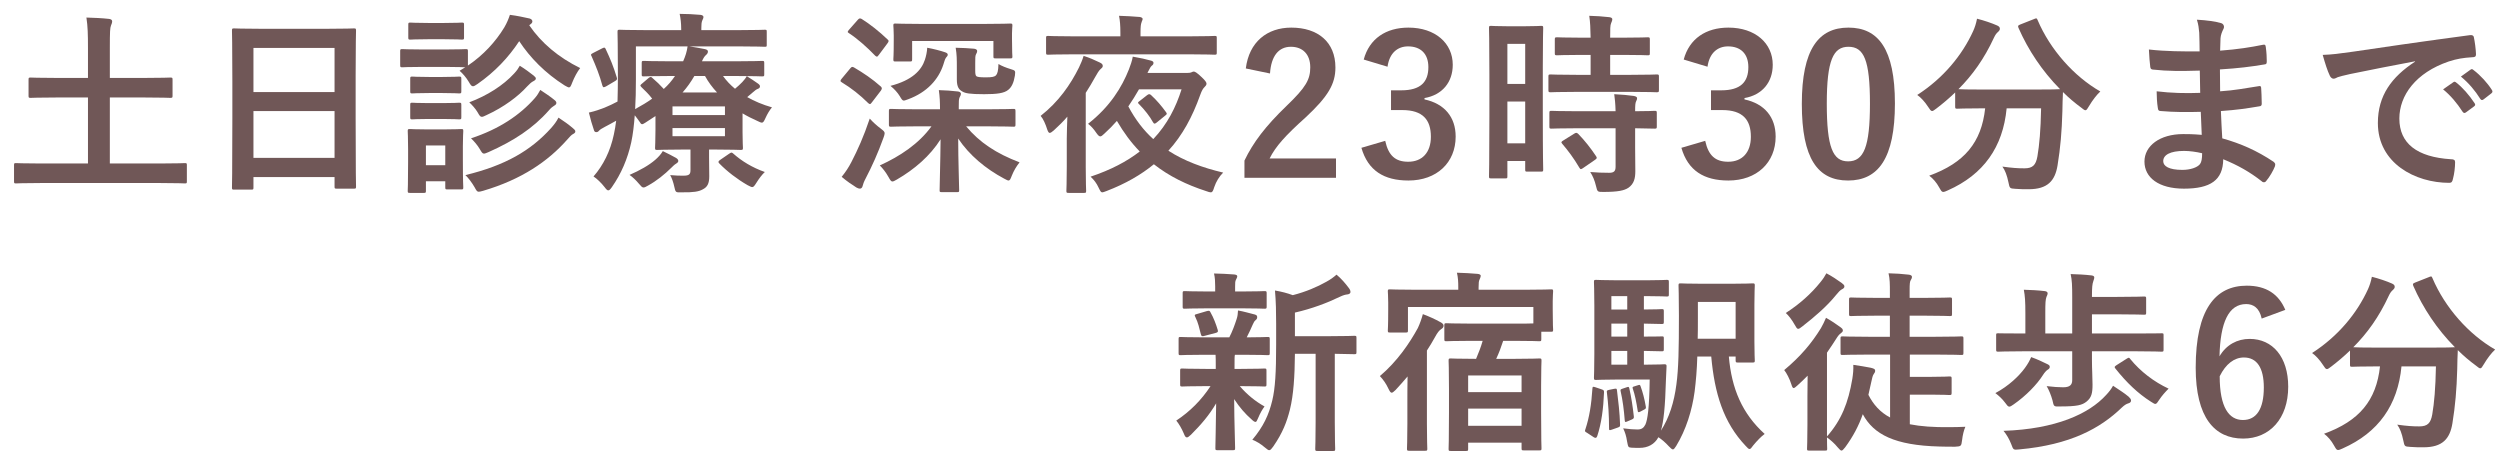 <svg width="155" height="28" viewBox="0 0 155 28" fill="none" xmlns="http://www.w3.org/2000/svg">
<path d="M149.732 17.52L150.584 17.184C150.74 17.112 150.764 17.124 150.812 17.244C151.592 19.08 153.068 20.736 154.7 21.672C154.484 21.864 154.208 22.224 154.004 22.572C153.896 22.752 153.848 22.836 153.776 22.836C153.716 22.836 153.644 22.776 153.524 22.68C153.116 22.38 152.732 22.056 152.384 21.708C152.36 22.056 152.36 22.476 152.348 22.896C152.312 24.18 152.228 25.14 152.048 26.256C151.892 27.204 151.436 27.732 150.26 27.732C149.96 27.732 149.732 27.732 149.444 27.708C149.072 27.684 149.084 27.684 149 27.288C148.916 26.88 148.796 26.556 148.628 26.328C149.228 26.412 149.576 26.436 149.996 26.436C150.5 26.436 150.704 26.244 150.8 25.692C150.92 24.996 151.004 24.072 151.028 22.716H148.892C148.664 25.116 147.464 26.82 145.244 27.804C145.112 27.864 145.028 27.9 144.956 27.9C144.86 27.9 144.824 27.816 144.704 27.612C144.548 27.324 144.32 27.06 144.092 26.892C146.276 26.1 147.332 24.828 147.56 22.716H147.416C146.288 22.716 145.904 22.74 145.832 22.74C145.712 22.74 145.7 22.728 145.7 22.608V21.732C145.328 22.092 144.944 22.416 144.536 22.728C144.404 22.824 144.332 22.884 144.272 22.884C144.188 22.884 144.14 22.8 144.02 22.62C143.828 22.32 143.552 22.02 143.348 21.888C144.968 20.844 146.132 19.428 146.816 17.928C146.924 17.688 146.996 17.46 147.056 17.16C147.488 17.268 147.98 17.436 148.304 17.58C148.436 17.64 148.472 17.7 148.472 17.784C148.472 17.856 148.436 17.904 148.376 17.964C148.256 18.06 148.184 18.168 148.1 18.348C147.5 19.644 146.768 20.664 145.904 21.528C146.072 21.54 146.492 21.552 147.416 21.552H150.644C151.688 21.552 152.084 21.54 152.204 21.528C151.088 20.4 150.224 19.092 149.624 17.724C149.576 17.592 149.6 17.58 149.732 17.52Z" fill="#705757"/>
<path d="M141.689 19.212L140.225 19.752C140.081 19.08 139.697 18.852 139.265 18.852C138.173 18.852 137.657 19.992 137.609 22.092C138.029 21.372 138.713 21.012 139.481 21.012C140.897 21.012 141.869 22.128 141.869 23.976C141.869 25.956 140.717 27.192 139.073 27.192C137.309 27.192 136.133 25.896 136.133 22.8C136.133 19.176 137.357 17.712 139.301 17.712C140.513 17.712 141.281 18.24 141.689 19.212ZM137.621 23.328C137.621 25.26 138.197 26.04 139.061 26.04C139.901 26.04 140.357 25.356 140.357 24.024C140.357 22.8 139.925 22.164 139.121 22.164C138.521 22.164 137.993 22.572 137.621 23.328Z" fill="#705757"/>
<path d="M128.477 21.78H125.429C124.337 21.78 123.977 21.804 123.893 21.804C123.773 21.804 123.761 21.792 123.761 21.672V20.784C123.761 20.664 123.773 20.664 123.893 20.664C123.977 20.664 124.337 20.676 125.429 20.676H125.573V19.428C125.573 18.672 125.549 18.36 125.477 17.964C125.921 17.976 126.377 18 126.773 18.048C126.881 18.06 126.953 18.108 126.953 18.18C126.953 18.264 126.917 18.324 126.881 18.408C126.821 18.564 126.809 18.804 126.809 19.356V20.676H128.477V18.444C128.477 17.7 128.465 17.388 128.381 16.992C128.813 17.004 129.281 17.028 129.677 17.076C129.773 17.088 129.845 17.124 129.845 17.196C129.845 17.28 129.809 17.352 129.785 17.436C129.725 17.604 129.701 17.808 129.701 18.36V18.408H131.261C132.437 18.408 132.857 18.384 132.929 18.384C133.049 18.384 133.061 18.396 133.061 18.516V19.392C133.061 19.5 133.049 19.512 132.929 19.512C132.857 19.512 132.437 19.488 131.261 19.488H129.701V20.676H132.473C133.565 20.676 133.937 20.664 134.009 20.664C134.129 20.664 134.141 20.664 134.141 20.784V21.672C134.141 21.792 134.129 21.804 134.009 21.804C133.937 21.804 133.565 21.78 132.473 21.78H129.701V22.332C129.701 22.896 129.737 23.4 129.737 23.844C129.737 24.372 129.677 24.648 129.365 24.9C129.089 25.116 128.801 25.2 127.709 25.2C127.337 25.212 127.337 25.212 127.253 24.816C127.169 24.516 127.037 24.18 126.893 23.94C127.325 23.988 127.613 24.012 127.913 24.012C128.321 24.012 128.477 23.868 128.477 23.568V21.78ZM131.009 23.916C131.345 24.144 131.717 24.372 131.981 24.6C132.065 24.684 132.125 24.744 132.125 24.84C132.125 24.924 132.053 24.984 131.957 25.008C131.837 25.044 131.729 25.104 131.549 25.272C130.217 26.556 128.369 27.576 125.189 27.864C124.829 27.9 124.829 27.9 124.697 27.54C124.577 27.228 124.409 26.94 124.217 26.712C127.457 26.604 129.521 25.656 130.577 24.492C130.769 24.288 130.889 24.132 131.009 23.916ZM125.933 22.14C126.329 22.284 126.557 22.392 126.953 22.584C127.073 22.644 127.085 22.692 127.085 22.752C127.085 22.836 127.025 22.884 126.941 22.932C126.881 22.968 126.749 23.112 126.677 23.232C126.293 23.844 125.597 24.552 124.853 25.068C124.721 25.164 124.637 25.212 124.577 25.212C124.493 25.212 124.433 25.128 124.301 24.948C124.121 24.708 123.929 24.54 123.713 24.372C124.541 23.928 125.177 23.316 125.537 22.824C125.741 22.548 125.849 22.332 125.933 22.14ZM131.237 22.632L131.861 22.236C131.981 22.164 132.005 22.152 132.077 22.26C132.713 23.04 133.553 23.676 134.453 24.096C134.237 24.312 134.045 24.528 133.877 24.78C133.757 24.96 133.709 25.044 133.625 25.044C133.565 25.044 133.493 24.984 133.349 24.9C132.557 24.396 131.861 23.736 131.153 22.848C131.081 22.752 131.093 22.728 131.237 22.632Z" fill="#705757"/>
<path d="M117.185 21.984H115.877C114.713 21.984 114.317 22.008 114.245 22.008C114.125 22.008 114.113 21.996 114.113 21.876V20.988C114.113 20.868 114.125 20.856 114.245 20.856C114.317 20.856 114.713 20.88 115.877 20.88H117.173V19.572H116.345C115.229 19.572 114.845 19.596 114.773 19.596C114.653 19.596 114.641 19.584 114.641 19.476V18.576C114.641 18.456 114.653 18.444 114.773 18.444C114.845 18.444 115.229 18.468 116.345 18.468H117.173V18.108C117.173 17.616 117.173 17.304 117.089 16.944C117.545 16.956 117.941 16.98 118.337 17.028C118.457 17.04 118.541 17.088 118.541 17.16C118.541 17.232 118.517 17.292 118.469 17.364C118.409 17.448 118.397 17.616 118.397 17.976V18.468H119.321C120.437 18.468 120.821 18.444 120.893 18.444C121.013 18.444 121.025 18.456 121.025 18.576V19.476C121.025 19.584 121.013 19.596 120.893 19.596C120.821 19.596 120.437 19.572 119.321 19.572H118.397V20.88H119.969C121.133 20.88 121.541 20.856 121.601 20.856C121.721 20.856 121.733 20.868 121.733 20.988V21.876C121.733 21.996 121.721 22.008 121.601 22.008C121.541 22.008 121.133 21.984 119.969 21.984H118.409V23.364H119.753C120.545 23.364 120.785 23.34 120.857 23.34C120.989 23.34 121.001 23.352 121.001 23.472V24.348C121.001 24.48 120.989 24.492 120.857 24.492C120.785 24.492 120.545 24.468 119.753 24.468H118.409V26.304C119.069 26.436 119.885 26.496 120.893 26.484C121.241 26.484 121.517 26.472 121.853 26.46C121.757 26.676 121.685 26.976 121.649 27.288C121.601 27.672 121.589 27.672 121.217 27.696C120.881 27.696 120.557 27.696 120.233 27.684C117.485 27.612 116.165 26.94 115.493 25.68C115.241 26.4 114.893 27.06 114.401 27.732C114.293 27.864 114.233 27.936 114.173 27.936C114.113 27.936 114.053 27.864 113.933 27.732C113.753 27.504 113.477 27.264 113.273 27.12C113.273 27.552 113.285 27.768 113.285 27.816C113.285 27.924 113.273 27.936 113.165 27.936H112.157C112.049 27.936 112.037 27.924 112.037 27.816C112.037 27.732 112.061 27.288 112.061 26.328V24.564C112.061 24.204 112.073 23.724 112.073 23.292C111.881 23.496 111.665 23.688 111.461 23.88C111.341 23.988 111.257 24.06 111.209 24.06C111.149 24.06 111.113 23.988 111.065 23.832C110.957 23.484 110.765 23.124 110.621 22.944C111.641 22.092 112.325 21.276 112.901 20.34C113.009 20.16 113.117 19.92 113.213 19.704C113.537 19.884 113.837 20.088 114.101 20.28C114.209 20.364 114.257 20.4 114.257 20.496C114.257 20.544 114.221 20.592 114.173 20.628C114.101 20.676 114.005 20.76 113.909 20.904C113.705 21.228 113.489 21.552 113.273 21.864V27.06C114.173 26.04 114.593 24.972 114.845 23.484C114.893 23.172 114.917 22.908 114.905 22.62C115.241 22.668 115.685 22.74 115.985 22.8C116.177 22.848 116.261 22.884 116.261 22.98C116.261 23.064 116.225 23.124 116.177 23.184C116.105 23.28 116.069 23.448 116.021 23.676L115.841 24.48C116.153 25.092 116.573 25.56 117.185 25.884V21.984ZM113.237 16.944C113.597 17.136 113.885 17.328 114.185 17.544C114.293 17.628 114.353 17.676 114.353 17.76C114.353 17.844 114.293 17.892 114.173 17.952C114.089 18 113.981 18.108 113.837 18.288C113.285 18.972 112.541 19.62 111.737 20.244C111.617 20.34 111.545 20.388 111.485 20.388C111.413 20.388 111.365 20.304 111.257 20.112C111.113 19.848 110.885 19.548 110.717 19.404C111.545 18.876 112.289 18.216 112.865 17.496C113.033 17.292 113.141 17.124 113.237 16.944Z" fill="#705757"/>
<path d="M102.281 23.532H100.217C99.401 23.532 99.089 23.556 98.957 23.556C98.837 23.556 98.825 23.544 98.825 23.413C98.825 23.34 98.849 22.896 98.849 21.948V18.96C98.849 18.012 98.825 17.569 98.825 17.485C98.825 17.364 98.837 17.352 98.957 17.352C99.089 17.352 99.401 17.377 100.217 17.377H102.149C102.929 17.377 103.265 17.352 103.337 17.352C103.457 17.352 103.469 17.364 103.469 17.485V18.253C103.469 18.372 103.457 18.384 103.337 18.384C103.265 18.384 102.929 18.36 102.149 18.36H101.921V19.189C102.677 19.189 102.953 19.165 103.025 19.165C103.145 19.165 103.157 19.177 103.157 19.297V19.956C103.157 20.076 103.145 20.088 103.025 20.088C102.953 20.088 102.677 20.076 101.921 20.064V20.869C102.665 20.869 102.953 20.857 103.025 20.857C103.145 20.857 103.157 20.857 103.157 20.977V21.648C103.157 21.768 103.145 21.78 103.025 21.78C102.953 21.78 102.677 21.768 101.921 21.756V22.608H102.137C102.893 22.608 103.121 22.584 103.193 22.584C103.301 22.584 103.337 22.608 103.325 22.741L103.289 23.532C103.241 25.248 103.145 26.137 102.977 26.701C103.493 25.896 103.793 24.948 103.937 23.832C104.069 22.86 104.093 21.648 104.093 19.573C104.093 18.337 104.069 17.773 104.069 17.701C104.069 17.581 104.081 17.569 104.213 17.569C104.285 17.569 104.597 17.593 105.557 17.593H107.309C108.257 17.593 108.581 17.569 108.653 17.569C108.785 17.569 108.797 17.581 108.797 17.701C108.797 17.773 108.773 18.12 108.773 18.901V21.157C108.773 21.948 108.797 22.261 108.797 22.345C108.797 22.465 108.785 22.477 108.653 22.477H107.741C107.621 22.477 107.609 22.453 107.609 22.332V22.105H107.189C107.357 24.096 108.017 25.645 109.409 26.904C109.193 27.061 108.929 27.337 108.701 27.613C108.593 27.768 108.533 27.84 108.473 27.84C108.413 27.84 108.353 27.78 108.233 27.648C106.853 26.197 106.301 24.384 106.097 22.105H105.233C105.209 22.945 105.149 23.616 105.065 24.288C104.909 25.441 104.537 26.64 103.925 27.648C103.829 27.793 103.781 27.864 103.721 27.864C103.661 27.864 103.589 27.793 103.469 27.672C103.253 27.433 103.025 27.241 102.821 27.108C102.581 27.552 102.161 27.768 101.657 27.768C101.501 27.768 101.297 27.768 101.141 27.756C100.949 27.733 100.949 27.733 100.877 27.36C100.829 27.024 100.745 26.785 100.637 26.556C100.997 26.605 101.273 26.628 101.525 26.628C101.777 26.628 101.909 26.532 102.017 26.317C102.149 26.017 102.257 25.308 102.281 23.532ZM107.609 18.721H105.269V19.776C105.269 20.233 105.269 20.628 105.257 21H107.609V18.721ZM99.905 22.608H100.889V21.756H99.905V22.608ZM99.905 19.189H100.889V18.36H99.905V19.189ZM99.905 20.869H100.889V20.064H99.905V20.869ZM98.921 24.012L99.281 24.133C99.449 24.192 99.449 24.204 99.449 24.337C99.413 25.297 99.293 26.244 99.029 27.037C98.981 27.169 98.909 27.169 98.813 27.108L98.393 26.832C98.249 26.761 98.249 26.724 98.297 26.605C98.537 25.884 98.669 25.069 98.729 24.096C98.741 23.953 98.765 23.965 98.921 24.012ZM99.773 24.169L100.073 24.108C100.217 24.084 100.241 24.084 100.253 24.204C100.337 24.877 100.421 25.584 100.445 26.328C100.445 26.448 100.433 26.46 100.301 26.509L99.929 26.64C99.785 26.689 99.761 26.689 99.761 26.556C99.761 25.741 99.713 25.032 99.629 24.349C99.605 24.216 99.629 24.204 99.773 24.169ZM100.601 24.096L100.853 24.012C100.973 23.965 100.997 23.977 101.021 24.096C101.141 24.625 101.225 25.177 101.297 25.812C101.309 25.921 101.297 25.956 101.153 26.017L100.901 26.125C100.769 26.184 100.745 26.184 100.733 26.052C100.685 25.416 100.601 24.78 100.481 24.265C100.457 24.145 100.469 24.145 100.601 24.096ZM101.333 23.953L101.561 23.881C101.669 23.845 101.681 23.857 101.717 23.953C101.849 24.312 101.957 24.721 102.041 25.212C102.053 25.308 102.053 25.332 101.945 25.392L101.693 25.524C101.573 25.584 101.549 25.561 101.537 25.465C101.453 24.924 101.369 24.492 101.237 24.108C101.201 24 101.213 23.988 101.333 23.953Z" fill="#705757"/>
<path d="M91.925 21.132H91.229C90.125 21.132 89.753 21.156 89.681 21.156C89.561 21.156 89.549 21.144 89.549 21.024V20.172C89.549 20.052 89.561 20.04 89.681 20.04C89.753 20.04 90.125 20.064 91.229 20.064H93.893C94.469 20.064 94.829 20.064 95.069 20.052V19.032H87.293V20.484C87.293 20.604 87.281 20.616 87.161 20.616H86.177C86.057 20.616 86.045 20.604 86.045 20.484C86.045 20.4 86.069 20.232 86.069 19.188V18.756C86.069 18.336 86.045 18.156 86.045 18.072C86.045 17.952 86.057 17.94 86.177 17.94C86.249 17.94 86.645 17.964 87.749 17.964H90.413V17.796C90.413 17.484 90.401 17.208 90.329 16.908C90.761 16.92 91.205 16.944 91.613 16.98C91.733 16.992 91.805 17.04 91.805 17.088C91.805 17.172 91.769 17.244 91.733 17.328C91.685 17.424 91.673 17.544 91.673 17.82V17.964H94.601C95.693 17.964 96.089 17.94 96.173 17.94C96.281 17.94 96.293 17.952 96.293 18.072C96.293 18.144 96.269 18.336 96.269 18.672V19.188C96.269 20.184 96.293 20.364 96.293 20.436C96.293 20.556 96.281 20.568 96.173 20.568H95.561V21.024C95.561 21.144 95.549 21.156 95.429 21.156C95.357 21.156 94.997 21.132 93.893 21.132H93.197C93.065 21.54 92.933 21.888 92.765 22.248H93.929C94.997 22.248 95.357 22.224 95.441 22.224C95.561 22.224 95.573 22.236 95.573 22.368C95.573 22.44 95.549 22.824 95.549 23.928V25.548C95.549 27.312 95.573 27.732 95.573 27.792C95.573 27.912 95.561 27.924 95.441 27.924H94.481C94.349 27.924 94.337 27.912 94.337 27.792V27.444H91.025V27.828C91.025 27.948 91.013 27.96 90.893 27.96H89.945C89.825 27.96 89.813 27.948 89.813 27.828C89.813 27.756 89.837 27.336 89.837 25.572V24.132C89.837 22.824 89.813 22.44 89.813 22.368C89.813 22.236 89.825 22.224 89.945 22.224C90.017 22.224 90.389 22.248 91.457 22.248H91.517C91.673 21.876 91.817 21.516 91.925 21.132ZM91.025 26.4H94.337V25.332H91.025V26.4ZM91.025 23.28V24.312H94.337V23.28H91.025ZM87.257 26.28V25.008C87.257 24.528 87.257 23.916 87.269 23.34C87.029 23.628 86.777 23.904 86.525 24.18C86.405 24.288 86.345 24.348 86.285 24.348C86.213 24.348 86.165 24.264 86.081 24.096C85.937 23.784 85.757 23.532 85.553 23.316C86.633 22.404 87.401 21.264 87.905 20.34C88.025 20.088 88.145 19.752 88.217 19.476C88.637 19.632 88.997 19.8 89.297 19.968C89.441 20.04 89.501 20.112 89.501 20.196C89.501 20.292 89.441 20.352 89.345 20.412C89.237 20.484 89.129 20.604 88.961 20.916C88.817 21.18 88.649 21.456 88.469 21.732V26.28C88.469 27.276 88.493 27.756 88.493 27.816C88.493 27.936 88.481 27.948 88.349 27.948H87.377C87.245 27.948 87.233 27.936 87.233 27.816C87.233 27.756 87.257 27.276 87.257 26.28Z" fill="#705757"/>
<path d="M81.569 21.936H80.285C80.273 23.328 80.201 24.48 79.973 25.404C79.781 26.16 79.529 26.832 78.941 27.684C78.833 27.828 78.773 27.912 78.689 27.912C78.629 27.912 78.557 27.852 78.425 27.744C78.173 27.528 77.897 27.36 77.645 27.264C78.329 26.448 78.665 25.728 78.881 24.828C79.061 24.084 79.121 23.088 79.121 21.372V20.064C79.121 19.356 79.109 18.72 79.049 18.012C79.469 18.084 79.793 18.168 80.153 18.3C80.957 18.096 81.677 17.784 82.229 17.472C82.493 17.328 82.673 17.196 82.865 17.028C83.141 17.256 83.417 17.568 83.645 17.88C83.705 17.964 83.729 18.036 83.729 18.108C83.729 18.18 83.657 18.24 83.549 18.252C83.417 18.264 83.285 18.3 83.081 18.396C82.289 18.78 81.341 19.14 80.285 19.38V20.844H82.337C83.501 20.844 83.897 20.82 83.969 20.82C84.089 20.82 84.101 20.832 84.101 20.952V21.828C84.101 21.948 84.089 21.96 83.969 21.96C83.909 21.96 83.585 21.948 82.757 21.936V26.16C82.757 27.288 82.781 27.756 82.781 27.816C82.781 27.948 82.769 27.96 82.661 27.96H81.677C81.557 27.96 81.545 27.948 81.545 27.816C81.545 27.756 81.569 27.288 81.569 26.16V21.936ZM75.365 21.996H74.669C73.613 21.996 73.265 22.02 73.193 22.02C73.085 22.02 73.073 22.008 73.073 21.888V21.024C73.073 20.904 73.085 20.892 73.193 20.892C73.265 20.892 73.613 20.916 74.669 20.916H76.217C76.409 20.544 76.553 20.148 76.673 19.776C76.733 19.596 76.745 19.452 76.757 19.248C77.153 19.32 77.453 19.416 77.801 19.5C77.921 19.536 77.945 19.584 77.945 19.668C77.945 19.74 77.921 19.788 77.849 19.848C77.777 19.908 77.729 19.98 77.669 20.124C77.537 20.424 77.441 20.64 77.297 20.916C78.125 20.916 78.473 20.892 78.593 20.892C78.713 20.892 78.725 20.904 78.725 21.024V21.888C78.725 22.008 78.713 22.02 78.593 22.02C78.521 22.02 78.161 21.996 77.117 21.996H76.565C76.541 22.08 76.541 22.236 76.541 22.656V22.872H76.949C77.969 22.872 78.317 22.848 78.389 22.848C78.509 22.848 78.521 22.86 78.521 22.98V23.832C78.521 23.952 78.509 23.964 78.389 23.964C78.317 23.964 77.969 23.94 76.949 23.94H76.865C77.321 24.468 77.837 24.888 78.401 25.2C78.269 25.38 78.149 25.572 77.981 25.968C77.933 26.088 77.897 26.16 77.837 26.16C77.789 26.16 77.705 26.112 77.585 25.992C77.213 25.668 76.853 25.26 76.517 24.744C76.529 26.412 76.577 27.36 76.577 27.78C76.577 27.9 76.565 27.912 76.433 27.912H75.485C75.365 27.912 75.353 27.9 75.353 27.78C75.353 27.384 75.389 26.508 75.401 25.008C74.969 25.74 74.477 26.316 73.841 26.952C73.721 27.06 73.649 27.12 73.589 27.12C73.505 27.12 73.457 27.036 73.397 26.88C73.265 26.568 73.097 26.28 72.929 26.076C73.781 25.512 74.489 24.804 75.053 23.94H74.753C73.721 23.94 73.373 23.964 73.301 23.964C73.181 23.964 73.169 23.952 73.169 23.832V22.98C73.169 22.86 73.181 22.848 73.301 22.848C73.373 22.848 73.721 22.872 74.753 22.872H75.377V22.656C75.377 22.38 75.377 22.176 75.365 21.996ZM76.985 19.116H74.873C73.877 19.116 73.529 19.14 73.457 19.14C73.337 19.14 73.325 19.128 73.325 19.008V18.18C73.325 18.06 73.337 18.048 73.457 18.048C73.529 18.048 73.877 18.072 74.873 18.072H75.341V17.748C75.341 17.472 75.329 17.208 75.269 16.956C75.701 16.968 76.085 16.98 76.517 17.016C76.637 17.028 76.709 17.064 76.709 17.124C76.709 17.196 76.673 17.256 76.637 17.328C76.577 17.436 76.577 17.532 76.577 17.76V18.072H76.985C77.981 18.072 78.317 18.048 78.389 18.048C78.521 18.048 78.533 18.06 78.533 18.18V19.008C78.533 19.128 78.521 19.14 78.389 19.14C78.317 19.14 77.981 19.116 76.985 19.116ZM75.377 20.64L74.693 20.82C74.537 20.868 74.489 20.856 74.453 20.724C74.357 20.34 74.285 20.004 74.117 19.668C74.045 19.536 74.057 19.5 74.225 19.464L74.837 19.284C74.981 19.248 75.005 19.272 75.053 19.368C75.245 19.704 75.389 20.088 75.497 20.448C75.533 20.568 75.509 20.604 75.377 20.64Z" fill="#705757"/>
<path d="M149.732 3.824V3.8C148.268 4.076 146.984 4.328 145.7 4.592C145.244 4.7 145.124 4.724 144.944 4.784C144.86 4.82 144.776 4.88 144.68 4.88C144.596 4.88 144.5 4.808 144.452 4.7C144.296 4.376 144.164 3.956 144.008 3.404C144.62 3.38 144.98 3.332 145.916 3.2C147.392 2.984 150.032 2.588 153.128 2.18C153.308 2.156 153.368 2.228 153.38 2.312C153.44 2.588 153.5 3.032 153.512 3.368C153.512 3.512 153.44 3.548 153.284 3.548C152.72 3.584 152.336 3.644 151.82 3.812C149.78 4.508 148.76 5.912 148.76 7.352C148.76 8.9 149.864 9.74 151.952 9.872C152.144 9.872 152.216 9.92 152.216 10.053C152.216 10.364 152.168 10.784 152.084 11.085C152.048 11.264 152 11.336 151.856 11.336C149.744 11.336 147.428 10.124 147.428 7.628C147.428 5.924 148.28 4.772 149.732 3.824ZM151.472 5.54L152.108 5.096C152.168 5.048 152.216 5.06 152.288 5.12C152.66 5.408 153.092 5.888 153.428 6.404C153.476 6.476 153.476 6.536 153.392 6.596L152.888 6.968C152.804 7.028 152.744 7.016 152.684 6.932C152.324 6.38 151.94 5.924 151.472 5.54ZM152.576 4.748L153.176 4.316C153.248 4.268 153.284 4.28 153.356 4.34C153.8 4.676 154.232 5.156 154.496 5.576C154.544 5.648 154.556 5.72 154.46 5.792L153.98 6.164C153.884 6.236 153.824 6.2 153.776 6.128C153.452 5.612 153.068 5.156 152.576 4.748Z" fill="#705757"/>
<path d="M136.508 8.361C136.484 7.833 136.46 7.341 136.448 6.933C135.62 6.957 134.804 6.957 133.976 6.885C133.844 6.885 133.796 6.837 133.784 6.681C133.736 6.417 133.712 5.937 133.712 5.661C134.6 5.769 135.512 5.793 136.412 5.757C136.4 5.301 136.4 4.833 136.388 4.377C135.236 4.413 134.372 4.413 133.52 4.317C133.388 4.317 133.328 4.269 133.316 4.149C133.28 3.849 133.256 3.561 133.232 3.069C134.276 3.189 135.32 3.189 136.376 3.189C136.376 2.745 136.364 2.433 136.352 2.025C136.328 1.749 136.304 1.533 136.208 1.221C136.844 1.257 137.36 1.329 137.72 1.437C137.864 1.485 137.936 1.653 137.852 1.797C137.768 1.965 137.684 2.169 137.672 2.373C137.66 2.613 137.66 2.781 137.648 3.141C138.764 3.057 139.568 2.925 140.276 2.781C140.42 2.745 140.468 2.781 140.48 2.925C140.528 3.261 140.54 3.585 140.54 3.801C140.54 3.957 140.504 3.981 140.408 3.993C139.556 4.137 138.788 4.233 137.636 4.305C137.636 4.785 137.648 5.229 137.648 5.661C138.56 5.601 139.136 5.481 140 5.349C140.144 5.313 140.18 5.337 140.192 5.445C140.204 5.673 140.228 6.069 140.228 6.429C140.228 6.549 140.18 6.585 140.048 6.597C139.256 6.729 138.704 6.813 137.696 6.885C137.72 7.437 137.744 8.025 137.78 8.577C138.932 8.901 139.916 9.333 140.96 10.029C141.08 10.137 141.08 10.173 141.044 10.317C140.96 10.545 140.708 10.989 140.516 11.205C140.468 11.277 140.42 11.301 140.36 11.301C140.324 11.301 140.276 11.289 140.228 11.241C139.496 10.665 138.752 10.245 137.84 9.873C137.828 11.169 137.048 11.697 135.404 11.697C133.844 11.697 132.956 11.013 132.956 10.017C132.956 9.045 133.904 8.313 135.356 8.313C135.656 8.313 135.944 8.313 136.508 8.361ZM136.532 9.501C136.184 9.417 135.752 9.357 135.416 9.357C134.54 9.357 134.12 9.609 134.12 9.993C134.12 10.305 134.48 10.533 135.308 10.533C135.788 10.533 136.232 10.389 136.4 10.173C136.496 10.041 136.532 9.837 136.532 9.501Z" fill="#705757"/>
<path d="M125.252 1.52L126.104 1.184C126.26 1.112 126.284 1.124 126.332 1.244C127.112 3.08 128.588 4.736 130.22 5.672C130.004 5.864 129.728 6.224 129.524 6.572C129.416 6.752 129.368 6.836 129.296 6.836C129.236 6.836 129.164 6.776 129.044 6.68C128.636 6.38 128.252 6.056 127.904 5.708C127.88 6.056 127.88 6.476 127.868 6.896C127.832 8.18 127.748 9.14 127.568 10.256C127.412 11.204 126.956 11.732 125.78 11.732C125.48 11.732 125.252 11.732 124.964 11.708C124.592 11.684 124.604 11.684 124.52 11.288C124.436 10.88 124.316 10.556 124.148 10.328C124.748 10.412 125.096 10.436 125.516 10.436C126.02 10.436 126.224 10.244 126.32 9.692C126.44 8.996 126.524 8.072 126.548 6.716H124.412C124.184 9.116 122.984 10.82 120.764 11.804C120.632 11.864 120.548 11.9 120.476 11.9C120.38 11.9 120.344 11.816 120.224 11.612C120.068 11.324 119.84 11.06 119.612 10.892C121.796 10.1 122.852 8.828 123.08 6.716H122.936C121.808 6.716 121.424 6.74 121.352 6.74C121.232 6.74 121.22 6.728 121.22 6.608V5.732C120.848 6.092 120.464 6.416 120.056 6.728C119.924 6.824 119.852 6.884 119.792 6.884C119.708 6.884 119.66 6.8 119.54 6.62C119.348 6.32 119.072 6.02 118.868 5.888C120.488 4.844 121.652 3.428 122.336 1.928C122.444 1.688 122.516 1.46 122.576 1.16C123.008 1.268 123.5 1.436 123.824 1.58C123.956 1.64 123.992 1.7 123.992 1.784C123.992 1.856 123.956 1.904 123.896 1.964C123.776 2.06 123.704 2.168 123.62 2.348C123.02 3.644 122.288 4.664 121.424 5.528C121.592 5.54 122.012 5.552 122.936 5.552H126.164C127.208 5.552 127.604 5.54 127.724 5.528C126.608 4.4 125.744 3.092 125.144 1.724C125.096 1.592 125.12 1.58 125.252 1.52Z" fill="#705757"/>
<path d="M114.605 1.712C116.453 1.712 117.485 3.032 117.485 6.416C117.485 9.812 116.453 11.192 114.581 11.192C112.697 11.192 111.713 9.836 111.713 6.44C111.713 3.044 112.757 1.712 114.605 1.712ZM114.605 2.9C113.669 2.9 113.261 3.716 113.261 6.428C113.261 9.128 113.633 10.004 114.581 10.004C115.553 10.004 115.937 9.116 115.937 6.428C115.937 3.728 115.565 2.9 114.605 2.9Z" fill="#705757"/>
<path d="M105.866 4.136L104.39 3.692C104.738 2.396 105.77 1.712 107.162 1.712C108.83 1.712 109.91 2.684 109.91 4.016C109.91 5.096 109.262 5.888 108.158 6.08V6.164C109.394 6.428 110.09 7.256 110.09 8.468C110.09 10.088 108.914 11.192 107.162 11.192C105.65 11.192 104.654 10.58 104.246 9.164L105.722 8.732C105.926 9.656 106.358 10.028 107.15 10.028C108.014 10.028 108.554 9.452 108.554 8.48C108.554 7.436 108.062 6.824 106.778 6.824H106.082V5.6H106.718C107.918 5.6 108.398 5.084 108.398 4.16C108.398 3.32 107.906 2.876 107.138 2.876C106.502 2.876 105.986 3.272 105.866 4.136Z" fill="#705757"/>
<path d="M95.654 4.16V6.908C95.654 9.896 95.678 10.437 95.678 10.508C95.678 10.629 95.666 10.64 95.546 10.64H94.682C94.574 10.64 94.562 10.629 94.562 10.508V9.98H93.458V10.928C93.458 11.049 93.446 11.06 93.338 11.06H92.45C92.33 11.06 92.318 11.049 92.318 10.928C92.318 10.857 92.342 10.245 92.342 7.232V4.616C92.342 2.444 92.318 1.808 92.318 1.736C92.318 1.616 92.33 1.604 92.45 1.604C92.534 1.604 92.762 1.628 93.482 1.628H94.514C95.234 1.628 95.462 1.604 95.546 1.604C95.666 1.604 95.678 1.616 95.678 1.736C95.678 1.808 95.654 2.396 95.654 4.16ZM93.458 8.888H94.562V6.296H93.458V8.888ZM94.562 2.72H93.458V5.204H94.562V2.72ZM101.102 5.696H97.754C96.614 5.696 96.218 5.72 96.146 5.72C96.014 5.72 96.002 5.708 96.002 5.576V4.748C96.002 4.628 96.014 4.616 96.146 4.616C96.218 4.616 96.614 4.64 97.754 4.64H98.618V3.404H98.054C96.986 3.404 96.614 3.428 96.542 3.428C96.41 3.428 96.398 3.416 96.398 3.296V2.456C96.398 2.324 96.41 2.312 96.542 2.312C96.614 2.312 96.986 2.336 98.054 2.336H98.618C98.606 1.712 98.594 1.4 98.534 0.98C99.002 0.992 99.326 1.016 99.77 1.064C99.89 1.076 99.962 1.124 99.962 1.184C99.962 1.28 99.926 1.34 99.89 1.436C99.83 1.568 99.83 1.796 99.83 2.336H100.634C101.726 2.336 102.086 2.312 102.158 2.312C102.278 2.312 102.29 2.324 102.29 2.456V3.296C102.29 3.416 102.278 3.428 102.158 3.428C102.086 3.428 101.726 3.404 100.634 3.404H99.83V4.64H101.102C102.242 4.64 102.638 4.616 102.71 4.616C102.842 4.616 102.854 4.628 102.854 4.748V5.576C102.854 5.708 102.842 5.72 102.71 5.72C102.638 5.72 102.242 5.696 101.102 5.696ZM100.166 7.952H97.802C96.662 7.952 96.278 7.976 96.206 7.976C96.074 7.976 96.062 7.964 96.062 7.844V7.004C96.062 6.884 96.074 6.872 96.206 6.872C96.278 6.872 96.662 6.896 97.802 6.896H100.166C100.154 6.404 100.118 6.116 100.082 5.84C100.538 5.864 100.97 5.9 101.294 5.948C101.426 5.972 101.498 6.02 101.498 6.08C101.498 6.164 101.474 6.212 101.438 6.284C101.39 6.38 101.378 6.524 101.378 6.896C102.194 6.896 102.518 6.872 102.578 6.872C102.71 6.872 102.722 6.884 102.722 7.004V7.844C102.722 7.964 102.71 7.976 102.578 7.976C102.518 7.976 102.194 7.964 101.378 7.952V9.14C101.378 9.692 101.39 10.209 101.39 10.617C101.39 11.06 101.306 11.396 100.97 11.636C100.706 11.816 100.31 11.9 99.41 11.9C99.05 11.9 99.038 11.9 98.954 11.54C98.87 11.181 98.75 10.905 98.594 10.665C99.014 10.7 99.374 10.713 99.77 10.713C100.058 10.713 100.166 10.617 100.166 10.341V7.952ZM96.926 8.708L97.598 8.288C97.718 8.216 97.754 8.216 97.85 8.3C98.258 8.72 98.618 9.176 98.954 9.68C99.026 9.788 99.014 9.824 98.894 9.908L98.162 10.412C98.09 10.46 98.054 10.485 98.018 10.485C97.982 10.485 97.958 10.46 97.922 10.4C97.562 9.788 97.214 9.332 96.866 8.924C96.782 8.828 96.782 8.792 96.926 8.708Z" fill="#705757"/>
<path d="M86.027 4.136L84.551 3.692C84.899 2.396 85.931 1.712 87.323 1.712C88.991 1.712 90.071 2.684 90.071 4.016C90.071 5.096 89.423 5.888 88.319 6.08V6.164C89.555 6.428 90.251 7.256 90.251 8.468C90.251 10.088 89.075 11.192 87.323 11.192C85.811 11.192 84.815 10.58 84.407 9.164L85.883 8.732C86.087 9.656 86.519 10.028 87.311 10.028C88.175 10.028 88.715 9.452 88.715 8.48C88.715 7.436 88.223 6.824 86.939 6.824H86.243V5.6H86.879C88.079 5.6 88.559 5.084 88.559 4.16C88.559 3.32 88.067 2.876 87.299 2.876C86.663 2.876 86.147 3.272 86.027 4.136Z" fill="#705757"/>
<path d="M78.74 4.556L77.24 4.244C77.444 2.6 78.56 1.712 80.06 1.712C81.704 1.712 82.796 2.6 82.796 4.184C82.796 5.204 82.352 5.972 80.948 7.28C79.688 8.408 79.088 9.08 78.716 9.824H82.832V11.024H77.156V9.956C77.696 8.828 78.464 7.82 79.772 6.56C80.972 5.408 81.236 4.928 81.236 4.172C81.236 3.368 80.768 2.9 80.036 2.9C79.28 2.9 78.812 3.464 78.74 4.556Z" fill="#705757"/>
<path d="M70.676 6.248L71.12 5.9C71.18 5.852 71.216 5.84 71.252 5.84C71.288 5.84 71.324 5.852 71.372 5.9C71.744 6.248 71.996 6.548 72.296 6.956C72.368 7.064 72.356 7.076 72.236 7.172L71.72 7.592C71.66 7.64 71.624 7.664 71.588 7.664C71.54 7.664 71.516 7.628 71.48 7.568C71.3 7.232 70.964 6.8 70.616 6.452C70.52 6.368 70.544 6.344 70.676 6.248ZM71.144 4.52H73.64C73.76 4.52 73.808 4.508 73.868 4.484C73.916 4.46 73.964 4.436 74.012 4.436C74.084 4.436 74.204 4.496 74.516 4.796C74.732 5 74.804 5.108 74.804 5.192C74.804 5.276 74.732 5.348 74.672 5.408C74.588 5.492 74.516 5.6 74.408 5.9C73.928 7.244 73.316 8.384 72.44 9.344C73.424 9.98 74.564 10.4 75.836 10.7C75.584 10.953 75.404 11.252 75.284 11.601C75.212 11.829 75.176 11.925 75.068 11.925C75.008 11.925 74.924 11.9 74.792 11.852C73.568 11.457 72.488 10.928 71.54 10.184C70.748 10.832 69.8 11.384 68.612 11.841C68.48 11.889 68.396 11.925 68.336 11.925C68.252 11.925 68.216 11.841 68.108 11.624C67.988 11.361 67.832 11.156 67.616 10.953C68.876 10.533 69.872 10.005 70.664 9.392C70.136 8.852 69.668 8.216 69.248 7.496C69.008 7.772 68.744 8.036 68.468 8.288C68.348 8.408 68.276 8.456 68.216 8.456C68.144 8.456 68.072 8.384 67.964 8.228C67.82 8.012 67.652 7.82 67.46 7.676C68.828 6.608 69.56 5.396 69.992 4.304C70.076 4.088 70.196 3.752 70.232 3.512C70.712 3.596 71.048 3.668 71.384 3.764C71.48 3.8 71.516 3.836 71.516 3.896C71.516 3.98 71.48 4.028 71.408 4.076C71.348 4.124 71.288 4.232 71.216 4.376L71.144 4.52ZM73.256 5.54H70.616C70.412 5.9 70.196 6.248 69.956 6.596C70.388 7.412 70.904 8.084 71.504 8.624C72.38 7.7 72.908 6.644 73.256 5.54ZM73.784 3.368H66.512C65.42 3.368 65.06 3.392 64.988 3.392C64.868 3.392 64.856 3.38 64.856 3.26V2.348C64.856 2.24 64.868 2.228 64.988 2.228C65.06 2.228 65.42 2.252 66.512 2.252H69.464V2.036C69.464 1.592 69.44 1.28 69.38 0.98C69.8 0.992 70.244 1.016 70.664 1.052C70.772 1.064 70.844 1.124 70.844 1.172C70.844 1.244 70.784 1.328 70.772 1.4C70.736 1.484 70.712 1.652 70.712 2V2.252H73.784C74.864 2.252 75.236 2.228 75.308 2.228C75.428 2.228 75.44 2.24 75.44 2.348V3.26C75.44 3.38 75.428 3.392 75.308 3.392C75.236 3.392 74.864 3.368 73.784 3.368ZM66.14 10.352V8.588C66.14 8.204 66.164 7.688 66.176 7.232C65.924 7.532 65.636 7.808 65.336 8.084C65.216 8.192 65.132 8.24 65.084 8.24C65.024 8.24 64.988 8.18 64.94 8.06C64.82 7.676 64.676 7.364 64.52 7.184C65.624 6.32 66.368 5.252 66.896 4.184C66.992 3.98 67.112 3.716 67.184 3.464C67.556 3.584 67.832 3.704 68.18 3.872C68.312 3.932 68.372 3.992 68.372 4.088C68.372 4.172 68.312 4.22 68.228 4.292C68.132 4.376 68.024 4.556 67.904 4.772C67.724 5.108 67.52 5.432 67.316 5.756V10.352C67.316 11.312 67.34 11.768 67.34 11.829C67.34 11.948 67.328 11.96 67.208 11.96H66.26C66.128 11.96 66.116 11.948 66.116 11.829C66.116 11.757 66.14 11.312 66.14 10.352Z" fill="#705757"/>
<path d="M57.752 7.832H56.9C55.724 7.832 55.316 7.856 55.244 7.856C55.124 7.856 55.112 7.844 55.112 7.712V6.896C55.112 6.764 55.124 6.752 55.244 6.752C55.316 6.752 55.724 6.776 56.9 6.776H58.28C58.28 6.32 58.268 6.02 58.208 5.588C58.652 5.6 58.976 5.624 59.396 5.672C59.504 5.684 59.576 5.744 59.576 5.804C59.576 5.9 59.54 5.948 59.492 6.044C59.444 6.152 59.444 6.296 59.444 6.596V6.776H61.16C62.348 6.776 62.756 6.752 62.828 6.752C62.948 6.752 62.96 6.764 62.96 6.896V7.712C62.96 7.844 62.948 7.856 62.828 7.856C62.756 7.856 62.348 7.832 61.16 7.832H59.9C60.728 8.828 61.76 9.512 63.212 10.064C63.008 10.328 62.864 10.568 62.732 10.892C62.648 11.108 62.612 11.192 62.528 11.192C62.468 11.192 62.396 11.144 62.252 11.072C61.124 10.472 60.092 9.62 59.408 8.588C59.408 9.968 59.468 11.432 59.468 11.792C59.468 11.9 59.456 11.912 59.336 11.912H58.388C58.268 11.912 58.256 11.9 58.256 11.792C58.256 11.432 58.304 10.04 58.316 8.636C57.668 9.668 56.684 10.508 55.604 11.132C55.46 11.216 55.388 11.252 55.328 11.252C55.244 11.252 55.196 11.168 55.088 10.976C54.92 10.676 54.728 10.436 54.548 10.256C55.796 9.692 56.972 8.912 57.752 7.832ZM57.164 1.484H60.98C62.144 1.484 62.552 1.46 62.636 1.46C62.756 1.46 62.768 1.472 62.768 1.592C62.768 1.664 62.744 1.832 62.744 2.06V2.42C62.744 3.284 62.768 3.428 62.768 3.5C62.768 3.608 62.756 3.62 62.636 3.62H61.736C61.604 3.62 61.592 3.608 61.592 3.5V2.54H56.552V3.668C56.552 3.8 56.54 3.812 56.42 3.812H55.52C55.4 3.812 55.388 3.8 55.388 3.668C55.388 3.596 55.412 3.452 55.412 2.528V2.192C55.412 1.844 55.388 1.664 55.388 1.592C55.388 1.472 55.4 1.46 55.52 1.46C55.604 1.46 56 1.484 57.164 1.484ZM59.324 4.928V4.256C59.324 3.644 59.324 3.404 59.252 2.96C59.684 2.972 60.02 2.984 60.392 3.02C60.512 3.032 60.584 3.092 60.584 3.152C60.584 3.248 60.548 3.296 60.512 3.368C60.464 3.464 60.464 3.584 60.464 3.908V4.376C60.464 4.544 60.476 4.676 60.536 4.724C60.608 4.772 60.728 4.796 61.124 4.796C61.52 4.796 61.652 4.76 61.748 4.676C61.844 4.568 61.892 4.4 61.904 3.968C62.096 4.088 62.408 4.208 62.648 4.28C62.96 4.376 62.96 4.376 62.924 4.688C62.852 5.132 62.72 5.408 62.504 5.576C62.252 5.78 61.808 5.84 61.016 5.84C60.116 5.84 59.852 5.78 59.684 5.684C59.456 5.564 59.324 5.396 59.324 4.928ZM52.184 10.964C52.436 10.652 52.616 10.376 52.784 10.052C53.18 9.284 53.54 8.492 53.924 7.352C54.092 7.544 54.368 7.796 54.596 7.964C54.776 8.108 54.848 8.156 54.848 8.264C54.848 8.324 54.824 8.408 54.776 8.54C54.44 9.476 54.068 10.304 53.66 11.084C53.564 11.264 53.504 11.432 53.48 11.54C53.456 11.636 53.396 11.696 53.312 11.696C53.252 11.696 53.18 11.672 53.096 11.624C52.844 11.468 52.508 11.24 52.184 10.964ZM57.488 2.96C57.884 3.032 58.34 3.152 58.58 3.236C58.7 3.272 58.76 3.32 58.76 3.392C58.76 3.452 58.724 3.5 58.664 3.56C58.58 3.656 58.544 3.848 58.484 4.016C58.184 4.928 57.476 5.72 56.312 6.152C56.168 6.2 56.096 6.236 56.036 6.236C55.952 6.236 55.904 6.164 55.784 5.96C55.652 5.744 55.448 5.516 55.208 5.324C56.552 4.976 57.128 4.364 57.344 3.704C57.416 3.488 57.476 3.212 57.488 2.96ZM52.184 4.88L52.712 4.244C52.796 4.136 52.844 4.124 52.952 4.184C53.54 4.532 54.068 4.88 54.62 5.372C54.692 5.456 54.692 5.492 54.62 5.612L54.068 6.332C54.008 6.416 53.972 6.452 53.936 6.452C53.9 6.452 53.876 6.428 53.828 6.392C53.324 5.888 52.772 5.456 52.196 5.108C52.136 5.072 52.112 5.048 52.112 5.012C52.112 4.976 52.136 4.94 52.184 4.88ZM52.64 1.844L53.18 1.232C53.276 1.124 53.312 1.124 53.42 1.172C53.972 1.52 54.512 1.952 55.028 2.444C55.112 2.516 55.124 2.552 55.016 2.696L54.488 3.404C54.428 3.476 54.404 3.512 54.368 3.512C54.332 3.512 54.308 3.488 54.26 3.452C53.768 2.936 53.156 2.396 52.64 2.06C52.532 1.988 52.532 1.976 52.64 1.844Z" fill="#705757"/>
<path d="M45.594 4.712H44.827C45.031 5 45.282 5.264 45.571 5.504C45.751 5.36 45.895 5.216 46.026 5.084C46.158 4.94 46.242 4.832 46.303 4.724C46.507 4.844 46.806 5.048 47.011 5.192C47.106 5.264 47.118 5.312 47.118 5.36C47.118 5.42 47.071 5.48 46.998 5.504C46.891 5.54 46.806 5.612 46.639 5.756L46.327 6.02C46.77 6.272 47.275 6.488 47.862 6.656C47.718 6.824 47.575 7.064 47.467 7.304C47.37 7.52 47.322 7.604 47.239 7.604C47.178 7.604 47.094 7.568 46.95 7.496C46.627 7.352 46.315 7.196 46.038 7.028V8.192C46.038 8.804 46.062 9.092 46.062 9.164C46.062 9.284 46.05 9.296 45.919 9.296C45.846 9.296 45.343 9.272 44.346 9.272H43.962V9.788C43.962 10.232 43.974 10.544 43.974 10.928C43.974 11.384 43.855 11.6 43.566 11.744C43.327 11.876 43.014 11.936 42.258 11.924C41.886 11.936 41.886 11.936 41.803 11.564C41.755 11.336 41.658 11.036 41.55 10.856C41.934 10.892 42.139 10.892 42.379 10.892C42.739 10.892 42.81 10.796 42.81 10.544V9.272H42.319C41.334 9.272 40.819 9.296 40.746 9.296C40.627 9.296 40.614 9.284 40.614 9.164C40.614 9.092 40.639 8.744 40.639 8.06V7.196L40.014 7.604C39.919 7.664 39.858 7.7 39.81 7.7C39.751 7.7 39.715 7.652 39.642 7.532C39.535 7.376 39.438 7.256 39.355 7.148C39.306 7.772 39.246 8.312 39.139 8.816C38.91 9.86 38.514 10.772 37.938 11.6C37.843 11.732 37.782 11.804 37.711 11.804C37.651 11.804 37.59 11.744 37.483 11.6C37.279 11.336 37.002 11.072 36.798 10.94C37.398 10.256 37.843 9.368 38.059 8.336C38.118 8.072 38.166 7.784 38.203 7.484C37.974 7.616 37.746 7.736 37.519 7.856C37.339 7.952 37.194 8.036 37.147 8.096C37.087 8.168 37.038 8.192 36.967 8.192C36.895 8.192 36.846 8.156 36.822 8.06C36.715 7.76 36.606 7.376 36.511 6.98C36.895 6.896 37.218 6.776 37.471 6.68C37.77 6.56 38.035 6.428 38.286 6.296C38.298 5.828 38.31 5.312 38.31 4.712C38.31 2.876 38.286 2.06 38.286 1.988C38.286 1.856 38.298 1.844 38.419 1.844C38.49 1.844 38.91 1.868 40.075 1.868H42.234V1.784C42.234 1.448 42.199 1.148 42.139 0.86C42.594 0.86 42.99 0.884 43.422 0.92C43.542 0.932 43.614 0.98 43.614 1.052C43.614 1.124 43.578 1.184 43.542 1.268C43.495 1.376 43.483 1.52 43.483 1.736V1.868H45.786C46.95 1.868 47.346 1.844 47.419 1.844C47.538 1.844 47.538 1.856 47.538 1.988V2.768C47.538 2.888 47.538 2.9 47.419 2.9C47.346 2.9 46.95 2.876 45.786 2.876H42.739C43.062 2.924 43.41 2.984 43.699 3.044C43.819 3.068 43.891 3.116 43.891 3.188C43.891 3.272 43.867 3.32 43.782 3.404C43.687 3.476 43.614 3.596 43.519 3.8H45.594C46.77 3.8 47.178 3.776 47.251 3.776C47.37 3.776 47.383 3.788 47.383 3.908V4.616C47.383 4.724 47.37 4.736 47.251 4.736C47.178 4.736 46.77 4.712 45.594 4.712ZM41.85 4.712H41.575C40.398 4.712 39.99 4.736 39.919 4.736C39.798 4.736 39.786 4.724 39.786 4.616V3.908C39.786 3.788 39.798 3.776 39.919 3.776C39.99 3.776 40.398 3.8 41.575 3.8H42.355C42.498 3.476 42.583 3.212 42.63 2.876H39.426V4.928C39.426 5.612 39.414 6.224 39.379 6.764C39.775 6.548 40.135 6.332 40.434 6.116C40.242 5.864 40.026 5.648 39.763 5.396C39.666 5.3 39.703 5.264 39.81 5.18L40.218 4.832C40.279 4.784 40.315 4.772 40.339 4.772C40.374 4.772 40.41 4.784 40.447 4.832C40.687 5.036 40.938 5.276 41.154 5.516C41.431 5.264 41.658 5 41.85 4.712ZM44.947 6.596H41.694V7.136H44.947V6.596ZM44.947 8.444V7.94H41.694V8.444H44.947ZM42.319 5.732H44.455C44.166 5.42 43.914 5.084 43.711 4.712H43.05C42.834 5.084 42.606 5.408 42.319 5.732ZM41.094 9.368C41.383 9.512 41.706 9.668 41.91 9.788C42.007 9.848 42.054 9.908 42.054 9.98C42.054 10.052 41.995 10.1 41.898 10.16C41.815 10.208 41.694 10.328 41.635 10.388C41.203 10.82 40.687 11.228 40.182 11.504C40.038 11.588 39.967 11.624 39.895 11.624C39.81 11.624 39.751 11.552 39.606 11.384C39.426 11.168 39.222 10.976 39.031 10.844C39.666 10.568 40.242 10.244 40.627 9.908C40.806 9.752 40.986 9.56 41.094 9.368ZM44.658 9.908L45.199 9.536C45.331 9.452 45.355 9.428 45.45 9.512C45.99 9.992 46.639 10.388 47.419 10.664C47.251 10.82 47.059 11.072 46.903 11.324C46.782 11.516 46.722 11.6 46.639 11.6C46.578 11.6 46.495 11.552 46.35 11.48C45.703 11.108 45.078 10.628 44.599 10.136C44.514 10.052 44.526 9.992 44.658 9.908ZM36.775 3.284L37.315 3.008C37.471 2.924 37.507 2.936 37.554 3.044C37.843 3.656 38.035 4.124 38.239 4.796C38.275 4.916 38.263 4.952 38.118 5.036L37.59 5.348C37.519 5.384 37.471 5.408 37.434 5.408C37.398 5.408 37.374 5.384 37.35 5.312C37.17 4.652 36.967 4.148 36.678 3.488C36.618 3.38 36.618 3.368 36.775 3.284Z" fill="#705757"/>
<path d="M26.227 3.068H27.595C28.518 3.068 28.806 3.044 28.878 3.044C28.998 3.044 29.011 3.056 29.011 3.176V4.064C29.971 3.416 30.727 2.588 31.267 1.7C31.434 1.412 31.53 1.172 31.614 0.92C32.083 0.98 32.455 1.064 32.839 1.148C32.947 1.184 33.007 1.244 33.007 1.328C33.007 1.388 32.971 1.448 32.886 1.508C32.862 1.52 32.839 1.544 32.815 1.568C33.559 2.66 34.627 3.56 35.971 4.22C35.791 4.448 35.611 4.784 35.478 5.12C35.395 5.336 35.358 5.42 35.275 5.42C35.227 5.42 35.142 5.372 35.011 5.3C33.798 4.532 32.862 3.572 32.191 2.552C31.53 3.56 30.678 4.46 29.61 5.204C29.466 5.3 29.395 5.348 29.323 5.348C29.238 5.348 29.178 5.276 29.07 5.084C28.902 4.796 28.674 4.544 28.494 4.388L28.843 4.172C28.747 4.172 28.434 4.148 27.595 4.148H26.227C25.302 4.148 25.015 4.172 24.942 4.172C24.823 4.172 24.811 4.16 24.811 4.028V3.176C24.811 3.056 24.823 3.044 24.942 3.044C25.015 3.044 25.302 3.068 26.227 3.068ZM28.698 9.056V9.884C28.698 11.276 28.723 11.54 28.723 11.612C28.723 11.732 28.71 11.744 28.602 11.744H27.738C27.619 11.744 27.607 11.732 27.607 11.612V11.24H26.407V11.828C26.407 11.948 26.395 11.96 26.274 11.96H25.422C25.291 11.96 25.279 11.948 25.279 11.828C25.279 11.756 25.302 11.48 25.302 10.028V9.26C25.302 8.504 25.279 8.216 25.279 8.132C25.279 8.012 25.291 8 25.422 8C25.494 8 25.747 8.024 26.515 8.024H27.486C28.267 8.024 28.518 8 28.602 8C28.71 8 28.723 8.012 28.723 8.132C28.723 8.204 28.698 8.492 28.698 9.056ZM27.607 9.02H26.407V10.244H27.607V9.02ZM28.855 10.856C31.338 10.256 32.91 9.332 34.158 7.952C34.35 7.736 34.507 7.532 34.627 7.292C34.962 7.508 35.275 7.736 35.526 7.952C35.623 8.036 35.67 8.072 35.67 8.156C35.67 8.228 35.599 8.276 35.526 8.312C35.431 8.36 35.322 8.48 35.142 8.684C33.978 9.992 32.358 11.12 29.959 11.828C29.826 11.864 29.742 11.888 29.683 11.888C29.575 11.888 29.538 11.816 29.419 11.6C29.274 11.348 29.047 11.036 28.855 10.856ZM29.203 8.576C30.93 8.012 32.239 7.136 33.163 6.08C33.319 5.9 33.391 5.768 33.498 5.576C33.81 5.78 34.147 6.008 34.362 6.188C34.459 6.26 34.495 6.32 34.495 6.38C34.495 6.464 34.434 6.512 34.35 6.56C34.267 6.608 34.158 6.692 34.026 6.848C33.042 7.964 31.831 8.744 30.294 9.428C30.151 9.488 30.067 9.524 30.006 9.524C29.91 9.524 29.863 9.44 29.742 9.236C29.61 9.008 29.383 8.744 29.203 8.576ZM29.095 6.344C30.21 5.924 31.195 5.3 31.878 4.556C32.047 4.376 32.142 4.232 32.227 4.076C32.526 4.256 32.91 4.544 33.09 4.688C33.187 4.772 33.222 4.808 33.222 4.88C33.222 4.94 33.139 5 33.066 5.036C32.959 5.084 32.827 5.204 32.67 5.372C32.142 5.96 31.242 6.644 30.163 7.136C30.018 7.208 29.934 7.244 29.875 7.244C29.779 7.244 29.73 7.172 29.622 6.98C29.479 6.728 29.238 6.476 29.095 6.344ZM26.538 1.424H27.547C28.326 1.424 28.567 1.4 28.627 1.4C28.759 1.4 28.77 1.412 28.77 1.532V2.324C28.77 2.444 28.759 2.456 28.627 2.456C28.567 2.456 28.326 2.432 27.547 2.432H26.538C25.759 2.432 25.518 2.456 25.447 2.456C25.326 2.456 25.314 2.444 25.314 2.324V1.532C25.314 1.412 25.326 1.4 25.447 1.4C25.518 1.4 25.759 1.424 26.538 1.424ZM26.587 4.772H27.439C28.171 4.772 28.387 4.748 28.459 4.748C28.59 4.748 28.602 4.76 28.602 4.88V5.66C28.602 5.78 28.59 5.792 28.459 5.792C28.387 5.792 28.171 5.768 27.439 5.768H26.587C25.855 5.768 25.639 5.792 25.567 5.792C25.447 5.792 25.434 5.78 25.434 5.66V4.88C25.434 4.76 25.447 4.748 25.567 4.748C25.639 4.748 25.855 4.772 26.587 4.772ZM26.587 6.392H27.439C28.171 6.392 28.387 6.368 28.459 6.368C28.59 6.368 28.602 6.38 28.602 6.5V7.268C28.602 7.388 28.59 7.4 28.459 7.4C28.387 7.4 28.171 7.376 27.439 7.376H26.587C25.855 7.376 25.639 7.4 25.567 7.4C25.447 7.4 25.434 7.388 25.434 7.268V6.5C25.434 6.38 25.447 6.368 25.567 6.368C25.639 6.368 25.855 6.392 26.587 6.392Z" fill="#705757"/>
<path d="M15.582 11.757H14.514C14.394 11.757 14.382 11.745 14.382 11.625C14.382 11.541 14.406 10.833 14.406 7.353V5.037C14.406 2.709 14.382 1.977 14.382 1.905C14.382 1.773 14.394 1.761 14.514 1.761C14.598 1.761 15.006 1.785 16.17 1.785H20.286C21.45 1.785 21.87 1.761 21.942 1.761C22.062 1.761 22.074 1.773 22.074 1.905C22.074 1.977 22.05 2.709 22.05 4.677V7.341C22.05 10.785 22.074 11.493 22.074 11.565C22.074 11.685 22.062 11.697 21.942 11.697H20.874C20.754 11.697 20.742 11.685 20.742 11.565V10.977H15.714V11.625C15.714 11.745 15.702 11.757 15.582 11.757ZM15.714 9.789H20.742V6.885H15.714V9.789ZM15.714 2.973V5.709H20.742V2.973H15.714Z" fill="#705757"/>
<path d="M9.966 11.348H2.49C1.422 11.348 1.062 11.372 0.99 11.372C0.882 11.372 0.87 11.36 0.87 11.24V10.244C0.87 10.124 0.882 10.112 0.99 10.112C1.062 10.112 1.422 10.136 2.49 10.136H5.454V6.044H3.546C2.37 6.044 1.974 6.068 1.902 6.068C1.782 6.068 1.77 6.056 1.77 5.936V4.94C1.77 4.82 1.782 4.808 1.902 4.808C1.974 4.808 2.37 4.832 3.546 4.832H5.454V2.972C5.454 2.156 5.442 1.628 5.358 1.088C5.802 1.1 6.342 1.124 6.762 1.172C6.87 1.184 6.954 1.232 6.954 1.316C6.954 1.412 6.918 1.496 6.882 1.58C6.822 1.724 6.81 1.988 6.81 2.948V4.832H8.922C10.086 4.832 10.482 4.808 10.555 4.808C10.687 4.808 10.698 4.82 10.698 4.94V5.936C10.698 6.056 10.687 6.068 10.555 6.068C10.482 6.068 10.086 6.044 8.922 6.044H6.81V10.136H9.966C11.034 10.136 11.395 10.112 11.466 10.112C11.575 10.112 11.586 10.124 11.586 10.244V11.24C11.586 11.36 11.575 11.372 11.466 11.372C11.395 11.372 11.034 11.348 9.966 11.348Z" fill="#705757"/>
</svg>
